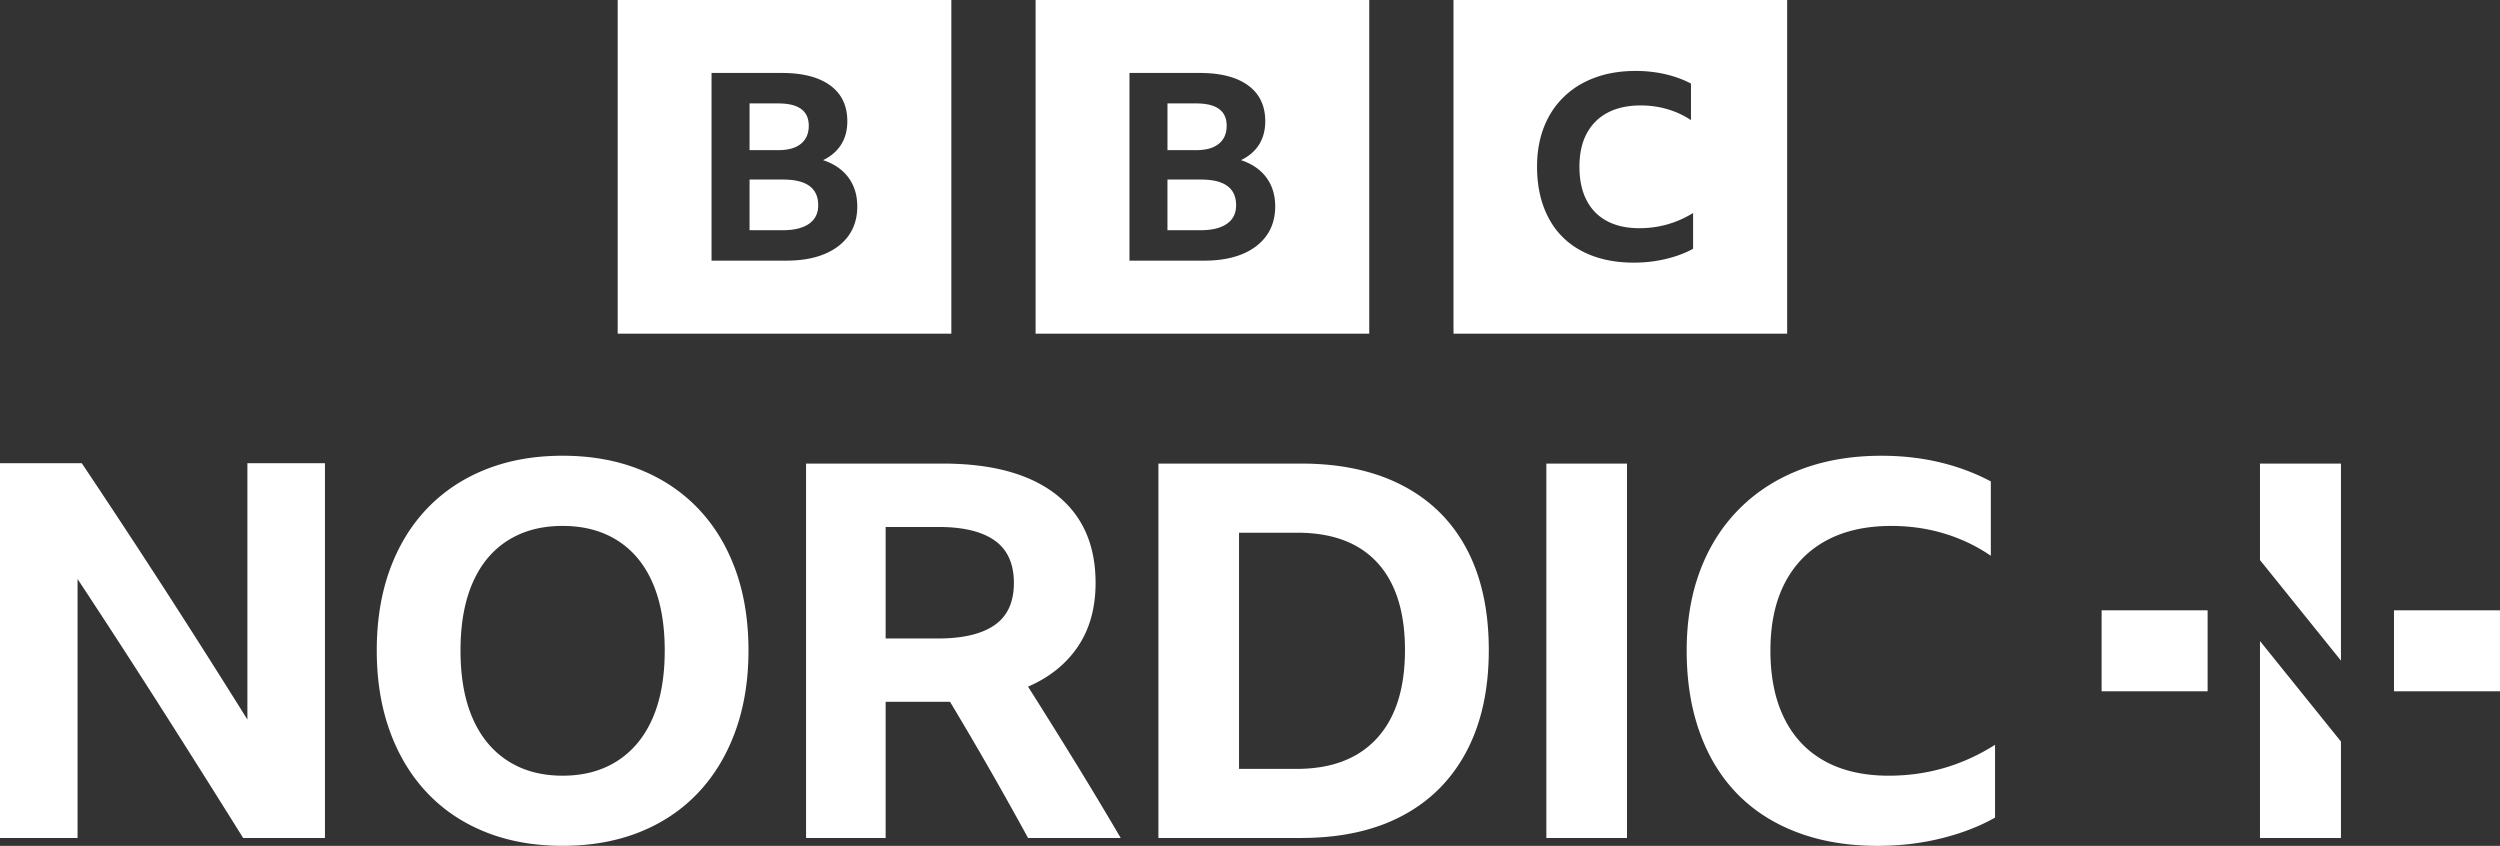 <svg xmlns="http://www.w3.org/2000/svg" xml:space="preserve" style="fill-rule:evenodd;clip-rule:evenodd;stroke-linejoin:round;stroke-miterlimit:2" viewBox="0 0 1064 360"><rect x="0" y="0" width="1064" height="360" fill="#333333" stroke="none"/><path d="M1036.42 401.63h45.11v34.46h-45.11zM1160.85 401.63h45.11v34.46h-45.11z" style="fill:#fff" transform="translate(-141.97 -141.88)"/><path d="M1138.28 457.48v41.05h-34.46V414.7zM1103.82 380.24v-41.05h34.46v83.83zM381.42 335.84q18.045 0 32.64 5.79c9.73 3.86 18.05 9.4 24.96 16.6 6.91 7.21 12.22 15.9 15.93 26.08s5.57 21.66 5.57 34.43c0 12.63-1.86 24.07-5.57 34.32-3.72 10.25-9.02 19.02-15.93 26.3q-10.365 10.92-24.96 16.71t-32.64 5.79c-12.03 0-22.92-1.93-32.64-5.79q-14.595-5.79-24.96-16.71c-6.91-7.28-12.22-16.05-15.93-26.3s-5.57-21.69-5.57-34.32c0-12.78 1.86-24.25 5.57-34.43s9.02-18.87 15.93-26.08 15.23-12.74 24.96-16.6q14.58-5.79 32.64-5.79m0 136.17c9.06 0 16.86-2.12 23.4-6.35s11.51-10.29 14.93-18.16 5.13-17.46 5.13-28.75-1.71-20.87-5.13-28.75c-3.42-7.87-8.39-13.89-14.93-18.05q-9.81-6.24-23.4-6.24t-23.4 6.24c-6.54 4.16-11.51 10.18-14.93 18.05-3.42 7.88-5.13 17.46-5.13 28.75s1.71 20.88 5.13 28.75c3.42 7.88 8.39 13.93 14.93 18.16 6.54 4.24 14.33 6.35 23.4 6.35M518.9 440.58v57.96h-33.87V339.18h58.16c20.95 0 37.02 4.38 48.24 13.15 11.21 8.77 16.82 21.32 16.82 37.66 0 10.55-2.49 19.54-7.46 26.97-4.98 7.43-12.07 13.15-21.28 17.16 6.68 10.55 13.29 21.14 19.83 31.76a1806 1806 0 0 1 19.61 32.65h-39.44c-10.7-19.61-21.76-38.92-33.2-57.95zm0-26.96h22.28c10.55 0 18.57-1.89 24.06-5.68s8.24-9.77 8.24-17.94-2.71-14.19-8.13-18.05-13.41-5.79-23.95-5.79h-22.5zM634.99 339.18h60.83c16.79 0 31.16 3.12 43.12 9.36s21.06 15.27 27.3 27.08q9.36 17.715 9.36 42.9c0 16.79-3.16 31.17-9.47 43.12-6.32 11.96-15.41 21.1-27.3 27.41-11.89 6.32-26.29 9.47-43.23 9.47h-60.61zm58.82 129.94c14.85 0 26.26-4.35 34.2-13.04 7.95-8.69 11.92-21.21 11.92-37.55q0-24.285-11.7-37.11c-7.8-8.54-19.2-12.82-34.2-12.82H669.3v100.51h24.51zM800.1 339.18h34.32v159.35H800.1zM941.15 501.88c-12.63 0-23.99-1.89-34.09-5.68s-18.64-9.25-25.63-16.38c-6.98-7.13-12.33-15.86-16.04-26.19-3.72-10.32-5.57-21.95-5.57-34.88 0-12.63 1.93-24.03 5.79-34.21q5.79-15.27 16.71-26.19c7.28-7.28 16-12.85 26.18-16.71 10.17-3.86 21.58-5.79 34.2-5.79 8.76 0 17.05.93 24.84 2.79 7.8 1.86 15.04 4.57 21.73 8.13v31.65a71.6 71.6 0 0 0-19.83-9.47c-7.13-2.15-14.63-3.23-22.51-3.23-10.85 0-20.09 2.08-27.74 6.24s-13.52 10.18-17.6 18.05c-4.09 7.88-6.13 17.46-6.13 28.75q0 16.935 5.91 28.86c3.93 7.95 9.65 14.01 17.16 18.16q11.25 6.24 27.3 6.24c16.34 0 31.42-4.38 45.23-13.15v30.98c-6.54 3.72-14.11 6.65-22.73 8.8s-17.68 3.23-27.18 3.23M245.46 498.53c-11.6-18.59-23.35-37.22-35.24-55.89-11.9-18.66-23.64-36.77-35.24-54.33v110.21h-33.01v-159.5h34.8c12.05 18 23.9 36.03 35.58 54.1 11.67 18.07 23.31 36.4 34.91 55v-109.1h33.01v159.52h-34.81zM404.86 141.88v142h142v-142zm98.32 100.21c-2.43 3.43-5.88 6.07-10.37 7.93s-9.88 2.79-16.18 2.79H444.8v-79.88h29.98c8.83 0 15.68 1.77 20.53 5.31s7.28 8.62 7.28 15.25c0 3.8-.87 7.09-2.61 9.89-1.74 2.79-4.31 5.01-7.71 6.65 4.71 1.56 8.31 4.04 10.81 7.43s3.75 7.5 3.75 12.34c-.01 4.77-1.23 8.87-3.65 12.29m-20.31-39.04c2.21-1.82 3.31-4.37 3.31-7.65 0-6.33-4.31-9.5-12.93-9.5h-12.27v19.88h12.27c4.21 0 7.41-.91 9.62-2.73m-7.55 15.25h-14.34v21.56h14.12c4.85 0 8.58-.91 11.19-2.74 2.61-1.82 3.91-4.45 3.91-7.88 0-7.29-4.96-10.94-14.88-10.94M582.72 141.88v142h142v-142zm98.32 100.21c-2.43 3.43-5.88 6.07-10.37 7.93s-9.88 2.79-16.18 2.79h-31.82v-79.88h29.98c8.83 0 15.68 1.77 20.53 5.31s7.28 8.62 7.28 15.25c0 3.8-.87 7.09-2.61 9.89-1.74 2.79-4.31 5.01-7.71 6.65 4.71 1.56 8.31 4.04 10.81 7.43s3.75 7.5 3.75 12.34c-.03 4.77-1.24 8.87-3.66 12.29m-20.31-39.04c2.21-1.82 3.31-4.37 3.31-7.65 0-6.33-4.31-9.5-12.92-9.5h-12.27v19.88h12.27c4.19 0 7.4-.91 9.61-2.73m-7.55 15.25h-14.34v21.56h14.12c4.85 0 8.58-.91 11.19-2.74 2.61-1.82 3.91-4.45 3.91-7.88 0-7.29-4.96-10.94-14.88-10.94M760.58 283.88h142v-142h-142zm101.98-36.13c-3.31 1.83-7.14 3.27-11.5 4.32-4.36 1.06-8.95 1.59-13.76 1.59q-9.585 0-17.25-2.79c-5.11-1.86-9.43-4.54-12.97-8.05-3.53-3.5-6.24-7.79-8.12-12.87-1.88-5.07-2.82-10.79-2.82-17.14 0-6.2.98-11.81 2.93-16.81q2.925-7.5 8.46-12.87c3.68-3.58 8.1-6.31 13.25-8.21q7.725-2.85 17.31-2.85c4.43 0 8.63.46 12.57 1.37 3.95.91 7.61 2.24 10.99 4V193a37 37 0 0 0-10.03-4.65c-3.61-1.06-7.4-1.59-11.39-1.59-5.49 0-10.17 1.02-14.04 3.07-3.87 2.04-6.84 5-8.91 8.87s-3.1 8.58-3.1 14.13.99 10.28 2.99 14.18c1.99 3.91 4.88 6.88 8.68 8.92s8.4 3.07 13.81 3.07c8.27 0 15.9-2.15 22.89-6.46v15.21z" style="fill:#fff;fill-rule:nonzero" transform="translate(-141.97 -141.88)"/></svg>